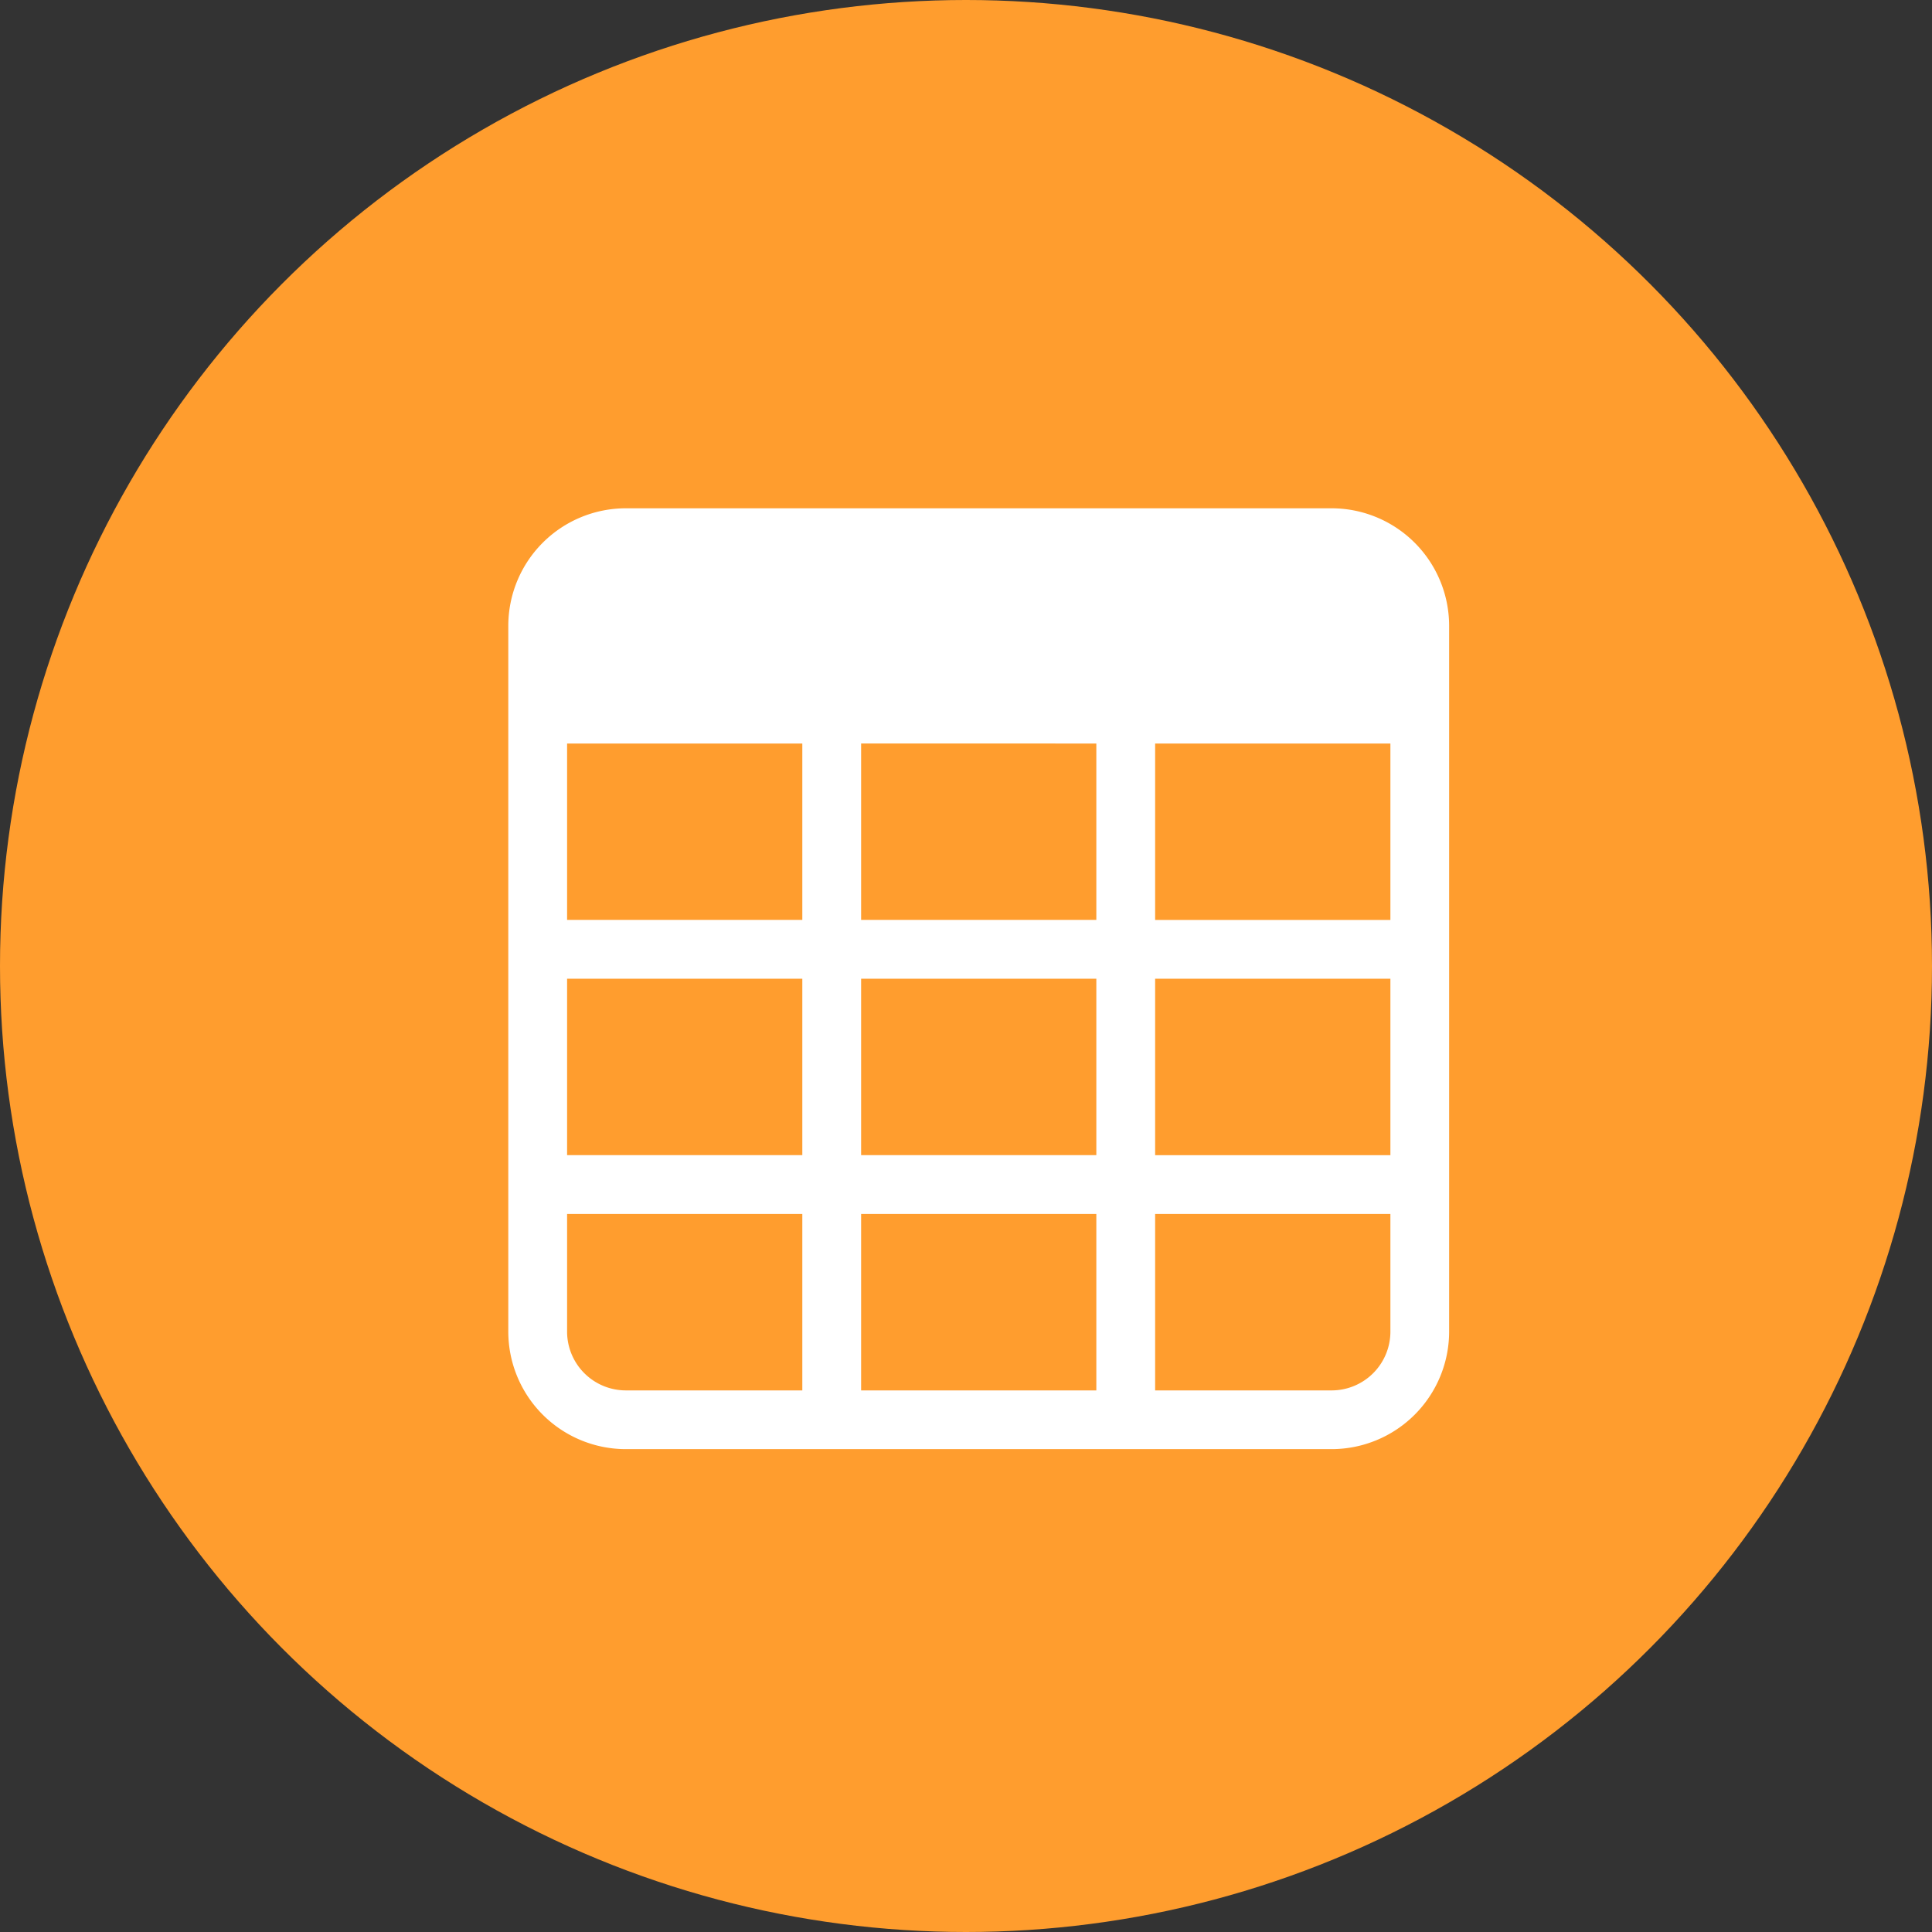 <svg xmlns="http://www.w3.org/2000/svg" xmlns:xlink="http://www.w3.org/1999/xlink" width="76" height="76" viewBox="0 0 76 76">
  <rect x="0" y="0" width="76" height="76" fill="#333333" stroke="none"/>
  <defs>
    <clipPath id="clip-path">
      <circle id="Ellipse_17" data-name="Ellipse 17" cx="26.5" cy="26.5" r="26.5" transform="translate(471 4162)" fill="#fff" stroke="#707070" stroke-width="1"/>
    </clipPath>
  </defs>
  <g id="KROK1" transform="translate(-216.5 -4358)">
    <circle id="Ellipse_5" data-name="Ellipse 5" cx="38" cy="38" r="38" transform="translate(216.5 4358)" fill="#ff9d2e"/>
    <g id="Mask_Group_5" data-name="Mask Group 5" transform="translate(-242.5 208)" clip-path="url(#clip-path)">
      <g id="Group_129" data-name="Group 129">
        <path id="table" d="M0,4.626A4.626,4.626,0,0,1,4.626,0H32.384a4.626,4.626,0,0,1,4.626,4.626V32.384a4.626,4.626,0,0,1-4.626,4.626H4.626A4.626,4.626,0,0,1,0,32.384ZM34.7,9.253H25.445v6.94H34.7Zm0,9.253H25.445v6.94H34.7Zm0,9.253H25.445V34.7h6.94A2.313,2.313,0,0,0,34.7,32.384ZM23.132,34.7v-6.94H13.879V34.7Zm-11.566,0v-6.94H2.313v4.626A2.313,2.313,0,0,0,4.626,34.7ZM2.313,25.445h9.253v-6.94H2.313Zm0-9.253h9.253V9.253H2.313Zm11.566-6.94v6.94h9.253V9.253Zm9.253,9.253H13.879v6.94h9.253Z" transform="translate(478.995 4169.995)" fill="#fff"/>
      </g>
    </g>
  </g>
</svg>
